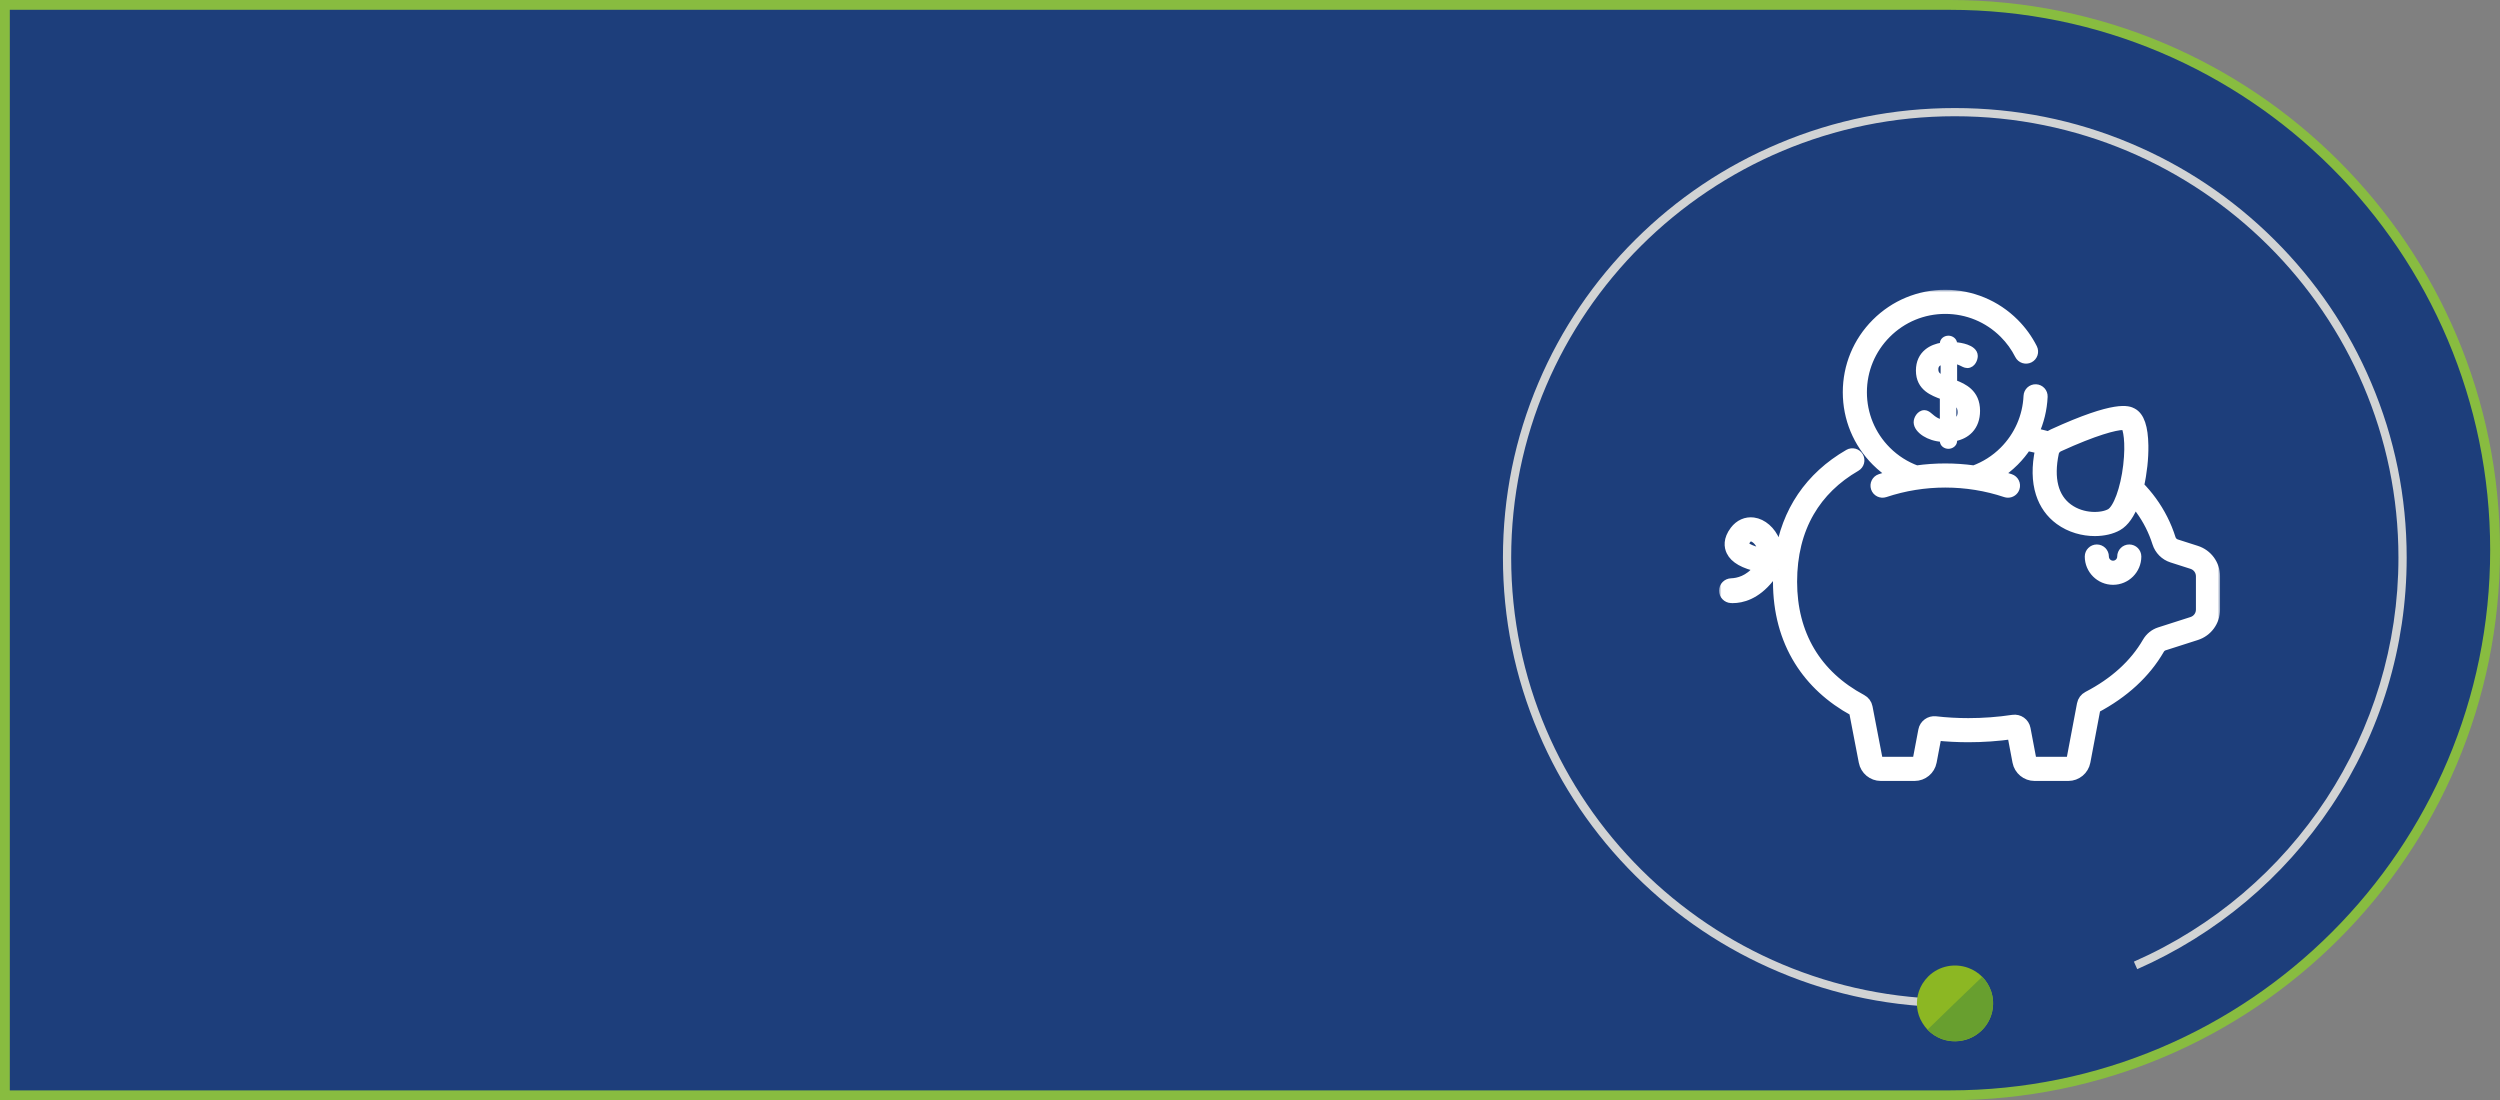 <?xml version="1.0" encoding="UTF-8"?> <svg xmlns="http://www.w3.org/2000/svg" width="509" height="224" viewBox="0 0 509 224" fill="none"><rect x="0" y="0" width="509" height="224" fill="#808080" stroke="none"/><path d="M1 2V1H2H397C458.304 1 508 50.696 508 112C508 173.304 458.304 223 397 223H2H1V222V2Z" fill="#1D3E7B" stroke="#88BC40" stroke-width="2"></path><path d="M433.52 111.354C432.44 111.354 431.565 112.23 431.565 113.309C431.565 114.052 430.96 114.657 430.217 114.657C429.474 114.657 428.869 114.052 428.869 113.309C428.869 112.229 427.994 111.354 426.914 111.354C425.834 111.354 424.959 112.23 424.959 113.309C424.959 116.209 427.317 118.568 430.217 118.568C433.117 118.568 435.475 116.209 435.475 113.309C435.475 112.229 434.6 111.354 433.52 111.354Z" fill="white" stroke="white"></path><mask id="path-4-outside-1" maskUnits="userSpaceOnUse" x="350" y="58.999" width="102" height="101" fill="black"><rect fill="white" x="350" y="58.999" width="102" height="101"></rect><path d="M447.18 112.092L443.084 110.78C442.56 110.612 442.146 110.193 441.979 109.659C441.115 106.915 439.812 104.338 438.106 102C437.329 100.935 436.464 99.918 435.52 98.949C436.124 96.298 436.453 93.298 436.41 90.706C436.349 86.998 435.608 84.823 434.145 84.057C433.357 83.643 430.958 82.388 417.976 88.331C417.669 88.471 417.382 88.644 417.116 88.843C416.241 88.608 415.346 88.39 414.446 88.195C414.338 88.171 414.226 88.15 414.117 88.127C415.169 85.829 415.783 83.333 415.899 80.757C415.935 79.954 415.313 79.273 414.51 79.238C413.709 79.198 413.027 79.823 412.991 80.626C412.801 84.863 411.044 88.849 408.043 91.85C406.249 93.644 404.15 94.946 401.912 95.766C398.031 95.222 394.079 95.222 390.198 95.766C387.96 94.946 385.861 93.644 384.068 91.85C380.866 88.648 379.102 84.391 379.102 79.863C379.102 75.334 380.866 71.077 384.068 67.875C387.27 64.673 391.527 62.91 396.055 62.91C400.583 62.91 404.841 64.673 408.043 67.875C409.329 69.162 410.393 70.63 411.203 72.239C411.564 72.957 412.44 73.246 413.157 72.885C413.875 72.523 414.164 71.648 413.803 70.93C412.853 69.044 411.607 67.324 410.101 65.817C406.349 62.065 401.361 59.999 396.055 59.999C390.75 59.999 385.761 62.065 382.01 65.817C378.258 69.569 376.192 74.557 376.192 79.863C376.192 85.168 378.258 90.157 382.01 93.908C383.092 94.991 384.269 95.921 385.514 96.701C385.515 96.701 385.515 96.701 385.516 96.701C384.611 96.936 383.713 97.2 382.825 97.497C382.062 97.752 381.651 98.576 381.906 99.339C382.161 100.101 382.985 100.512 383.747 100.258C391.684 97.604 400.426 97.604 408.363 100.258C408.516 100.309 408.672 100.333 408.825 100.333C409.433 100.333 410.001 99.948 410.205 99.339C410.46 98.576 410.048 97.752 409.286 97.497C408.398 97.2 407.5 96.936 406.595 96.701C406.595 96.701 406.596 96.701 406.596 96.701C407.842 95.921 409.019 94.991 410.101 93.908C411.058 92.951 411.904 91.906 412.637 90.794C413.038 90.872 413.437 90.954 413.829 91.039C414.352 91.153 414.872 91.274 415.388 91.402C415.371 91.466 415.355 91.529 415.341 91.593C414.632 94.961 414.678 97.94 415.478 100.446C416.198 102.699 417.496 104.525 419.338 105.872C421.508 107.459 424.128 108.145 426.501 108.145C428.287 108.145 429.934 107.756 431.143 107.071C432.511 106.296 433.657 104.664 434.564 102.213C434.984 102.702 435.381 103.204 435.756 103.717C437.275 105.798 438.434 108.091 439.202 110.533C439.653 111.967 440.773 113.096 442.197 113.552L446.293 114.864C447.368 115.208 448.09 116.198 448.09 117.326V124.118C448.09 125.247 447.368 126.236 446.293 126.58L439.694 128.694C438.638 129.033 437.744 129.758 437.178 130.737C434.585 135.218 430.508 138.926 425.061 141.759C424.432 142.086 423.996 142.672 423.864 143.366L421.751 154.558C421.692 154.866 421.422 155.09 421.108 155.09H414.236C413.922 155.09 413.652 154.866 413.594 154.558L412.423 148.373C412.192 147.156 411.051 146.347 409.822 146.533C406.862 146.981 403.812 147.208 400.756 147.208C398.483 147.208 396.239 147.081 394.087 146.831C392.896 146.694 391.787 147.505 391.565 148.681L390.452 154.558C390.394 154.866 390.124 155.09 389.81 155.09H382.937C382.623 155.09 382.353 154.866 382.294 154.553L380.259 143.983C380.128 143.302 379.7 142.722 379.085 142.394C369.799 137.437 364.891 129.154 364.891 118.444C364.891 113.032 366.075 108.246 368.41 104.22C370.588 100.462 373.771 97.356 377.868 94.985C378.564 94.583 378.802 93.693 378.399 92.997C377.997 92.301 377.107 92.064 376.411 92.466C368.466 97.062 363.674 104.152 362.354 113.158V113.158C362.214 113.145 362.074 113.133 361.935 113.119C361.96 112.147 361.784 111.167 361.401 110.215C360.557 108.116 358.823 106.601 356.983 106.356C355.533 106.162 354.153 106.777 353.195 108.043C351.807 109.877 352.033 111.329 352.467 112.224C353.2 113.735 355.084 114.803 358.211 115.475C358.125 115.603 358.031 115.733 357.927 115.862C356.08 118.179 353.903 118.692 352.49 118.74C351.662 118.768 351 119.432 351 120.26V120.267C351 121.084 351.644 121.75 352.46 121.787C352.565 121.792 352.674 121.795 352.788 121.795C354.576 121.795 357.446 121.135 360.203 117.677C360.639 117.132 360.993 116.556 361.266 115.961C361.541 115.992 361.804 116.019 362.057 116.042C362.057 116.041 362.057 116.041 362.057 116.04C362.008 116.829 361.98 117.629 361.98 118.444C361.98 124.504 363.425 129.907 366.274 134.504C368.901 138.742 372.662 142.213 377.457 144.822L379.435 155.099C379.753 156.78 381.226 158.001 382.937 158.001H389.81C391.521 158.001 392.994 156.78 393.312 155.099L394.318 149.785C396.407 150.006 398.57 150.118 400.756 150.118C403.756 150.118 406.753 149.909 409.673 149.497L410.733 155.099C411.052 156.781 412.525 158.001 414.236 158.001H421.108C422.819 158.001 424.292 156.78 424.61 155.099L426.668 144.202C432.482 141.128 436.865 137.089 439.696 132.195C439.901 131.842 440.215 131.584 440.581 131.466L447.18 129.352C449.465 128.62 451 126.517 451 124.118V117.326C451 114.927 449.465 112.824 447.18 112.092ZM433.281 94.796C432.721 99.586 431.218 103.683 429.708 104.538C427.992 105.511 424.03 105.698 421.056 103.522C418.078 101.344 417.087 97.426 418.189 92.193C418.189 92.193 418.189 92.193 418.189 92.193C418.3 91.667 418.673 91.213 419.188 90.977C426.474 87.642 430.674 86.551 432.235 86.551C432.471 86.551 432.646 86.576 432.763 86.621C433.231 87.121 433.846 89.961 433.281 94.796ZM355.086 110.953C354.936 110.643 355.291 110.097 355.516 109.799C355.874 109.327 356.203 109.23 356.451 109.23C356.504 109.23 356.553 109.235 356.598 109.241C357.267 109.33 358.204 110.066 358.701 111.301C358.818 111.592 358.97 112.073 359.006 112.673C356.991 112.256 355.426 111.654 355.086 110.953Z"></path></mask><path d="M447.18 112.092L443.084 110.78C442.56 110.612 442.146 110.193 441.979 109.659C441.115 106.915 439.812 104.338 438.106 102C437.329 100.935 436.464 99.918 435.52 98.949C436.124 96.298 436.453 93.298 436.41 90.706C436.349 86.998 435.608 84.823 434.145 84.057C433.357 83.643 430.958 82.388 417.976 88.331C417.669 88.471 417.382 88.644 417.116 88.843C416.241 88.608 415.346 88.39 414.446 88.195C414.338 88.171 414.226 88.15 414.117 88.127C415.169 85.829 415.783 83.333 415.899 80.757C415.935 79.954 415.313 79.273 414.51 79.238C413.709 79.198 413.027 79.823 412.991 80.626C412.801 84.863 411.044 88.849 408.043 91.85C406.249 93.644 404.15 94.946 401.912 95.766C398.031 95.222 394.079 95.222 390.198 95.766C387.96 94.946 385.861 93.644 384.068 91.85C380.866 88.648 379.102 84.391 379.102 79.863C379.102 75.334 380.866 71.077 384.068 67.875C387.27 64.673 391.527 62.91 396.055 62.91C400.583 62.91 404.841 64.673 408.043 67.875C409.329 69.162 410.393 70.63 411.203 72.239C411.564 72.957 412.44 73.246 413.157 72.885C413.875 72.523 414.164 71.648 413.803 70.93C412.853 69.044 411.607 67.324 410.101 65.817C406.349 62.065 401.361 59.999 396.055 59.999C390.75 59.999 385.761 62.065 382.01 65.817C378.258 69.569 376.192 74.557 376.192 79.863C376.192 85.168 378.258 90.157 382.01 93.908C383.092 94.991 384.269 95.921 385.514 96.701C385.515 96.701 385.515 96.701 385.516 96.701C384.611 96.936 383.713 97.2 382.825 97.497C382.062 97.752 381.651 98.576 381.906 99.339C382.161 100.101 382.985 100.512 383.747 100.258C391.684 97.604 400.426 97.604 408.363 100.258C408.516 100.309 408.672 100.333 408.825 100.333C409.433 100.333 410.001 99.948 410.205 99.339C410.46 98.576 410.048 97.752 409.286 97.497C408.398 97.2 407.5 96.936 406.595 96.701C406.595 96.701 406.596 96.701 406.596 96.701C407.842 95.921 409.019 94.991 410.101 93.908C411.058 92.951 411.904 91.906 412.637 90.794C413.038 90.872 413.437 90.954 413.829 91.039C414.352 91.153 414.872 91.274 415.388 91.402C415.371 91.466 415.355 91.529 415.341 91.593C414.632 94.961 414.678 97.94 415.478 100.446C416.198 102.699 417.496 104.525 419.338 105.872C421.508 107.459 424.128 108.145 426.501 108.145C428.287 108.145 429.934 107.756 431.143 107.071C432.511 106.296 433.657 104.664 434.564 102.213C434.984 102.702 435.381 103.204 435.756 103.717C437.275 105.798 438.434 108.091 439.202 110.533C439.653 111.967 440.773 113.096 442.197 113.552L446.293 114.864C447.368 115.208 448.09 116.198 448.09 117.326V124.118C448.09 125.247 447.368 126.236 446.293 126.58L439.694 128.694C438.638 129.033 437.744 129.758 437.178 130.737C434.585 135.218 430.508 138.926 425.061 141.759C424.432 142.086 423.996 142.672 423.864 143.366L421.751 154.558C421.692 154.866 421.422 155.09 421.108 155.09H414.236C413.922 155.09 413.652 154.866 413.594 154.558L412.423 148.373C412.192 147.156 411.051 146.347 409.822 146.533C406.862 146.981 403.812 147.208 400.756 147.208C398.483 147.208 396.239 147.081 394.087 146.831C392.896 146.694 391.787 147.505 391.565 148.681L390.452 154.558C390.394 154.866 390.124 155.09 389.81 155.09H382.937C382.623 155.09 382.353 154.866 382.294 154.553L380.259 143.983C380.128 143.302 379.7 142.722 379.085 142.394C369.799 137.437 364.891 129.154 364.891 118.444C364.891 113.032 366.075 108.246 368.41 104.22C370.588 100.462 373.771 97.356 377.868 94.985C378.564 94.583 378.802 93.693 378.399 92.997C377.997 92.301 377.107 92.064 376.411 92.466C368.466 97.062 363.674 104.152 362.354 113.158V113.158C362.214 113.145 362.074 113.133 361.935 113.119C361.96 112.147 361.784 111.167 361.401 110.215C360.557 108.116 358.823 106.601 356.983 106.356C355.533 106.162 354.153 106.777 353.195 108.043C351.807 109.877 352.033 111.329 352.467 112.224C353.2 113.735 355.084 114.803 358.211 115.475C358.125 115.603 358.031 115.733 357.927 115.862C356.08 118.179 353.903 118.692 352.49 118.74C351.662 118.768 351 119.432 351 120.26V120.267C351 121.084 351.644 121.75 352.46 121.787C352.565 121.792 352.674 121.795 352.788 121.795C354.576 121.795 357.446 121.135 360.203 117.677C360.639 117.132 360.993 116.556 361.266 115.961C361.541 115.992 361.804 116.019 362.057 116.042C362.057 116.041 362.057 116.041 362.057 116.04C362.008 116.829 361.98 117.629 361.98 118.444C361.98 124.504 363.425 129.907 366.274 134.504C368.901 138.742 372.662 142.213 377.457 144.822L379.435 155.099C379.753 156.78 381.226 158.001 382.937 158.001H389.81C391.521 158.001 392.994 156.78 393.312 155.099L394.318 149.785C396.407 150.006 398.57 150.118 400.756 150.118C403.756 150.118 406.753 149.909 409.673 149.497L410.733 155.099C411.052 156.781 412.525 158.001 414.236 158.001H421.108C422.819 158.001 424.292 156.78 424.61 155.099L426.668 144.202C432.482 141.128 436.865 137.089 439.696 132.195C439.901 131.842 440.215 131.584 440.581 131.466L447.18 129.352C449.465 128.62 451 126.517 451 124.118V117.326C451 114.927 449.465 112.824 447.18 112.092ZM433.281 94.796C432.721 99.586 431.218 103.683 429.708 104.538C427.992 105.511 424.03 105.698 421.056 103.522C418.078 101.344 417.087 97.426 418.189 92.193C418.189 92.193 418.189 92.193 418.189 92.193C418.3 91.667 418.673 91.213 419.188 90.977C426.474 87.642 430.674 86.551 432.235 86.551C432.471 86.551 432.646 86.576 432.763 86.621C433.231 87.121 433.846 89.961 433.281 94.796ZM355.086 110.953C354.936 110.643 355.291 110.097 355.516 109.799C355.874 109.327 356.203 109.23 356.451 109.23C356.504 109.23 356.553 109.235 356.598 109.241C357.267 109.33 358.204 110.066 358.701 111.301C358.818 111.592 358.97 112.073 359.006 112.673C356.991 112.256 355.426 111.654 355.086 110.953Z" fill="white"></path><path d="M447.18 112.092L443.084 110.78C442.56 110.612 442.146 110.193 441.979 109.659C441.115 106.915 439.812 104.338 438.106 102C437.329 100.935 436.464 99.918 435.52 98.949C436.124 96.298 436.453 93.298 436.41 90.706C436.349 86.998 435.608 84.823 434.145 84.057C433.357 83.643 430.958 82.388 417.976 88.331C417.669 88.471 417.382 88.644 417.116 88.843C416.241 88.608 415.346 88.39 414.446 88.195C414.338 88.171 414.226 88.15 414.117 88.127C415.169 85.829 415.783 83.333 415.899 80.757C415.935 79.954 415.313 79.273 414.51 79.238C413.709 79.198 413.027 79.823 412.991 80.626C412.801 84.863 411.044 88.849 408.043 91.85C406.249 93.644 404.15 94.946 401.912 95.766C398.031 95.222 394.079 95.222 390.198 95.766C387.96 94.946 385.861 93.644 384.068 91.85C380.866 88.648 379.102 84.391 379.102 79.863C379.102 75.334 380.866 71.077 384.068 67.875C387.27 64.673 391.527 62.91 396.055 62.91C400.583 62.91 404.841 64.673 408.043 67.875C409.329 69.162 410.393 70.63 411.203 72.239C411.564 72.957 412.44 73.246 413.157 72.885C413.875 72.523 414.164 71.648 413.803 70.93C412.853 69.044 411.607 67.324 410.101 65.817C406.349 62.065 401.361 59.999 396.055 59.999C390.75 59.999 385.761 62.065 382.01 65.817C378.258 69.569 376.192 74.557 376.192 79.863C376.192 85.168 378.258 90.157 382.01 93.908C383.092 94.991 384.269 95.921 385.514 96.701C385.515 96.701 385.515 96.701 385.516 96.701C384.611 96.936 383.713 97.2 382.825 97.497C382.062 97.752 381.651 98.576 381.906 99.339C382.161 100.101 382.985 100.512 383.747 100.258C391.684 97.604 400.426 97.604 408.363 100.258C408.516 100.309 408.672 100.333 408.825 100.333C409.433 100.333 410.001 99.948 410.205 99.339C410.46 98.576 410.048 97.752 409.286 97.497C408.398 97.2 407.5 96.936 406.595 96.701C406.595 96.701 406.596 96.701 406.596 96.701C407.842 95.921 409.019 94.991 410.101 93.908C411.058 92.951 411.904 91.906 412.637 90.794C413.038 90.872 413.437 90.954 413.829 91.039C414.352 91.153 414.872 91.274 415.388 91.402C415.371 91.466 415.355 91.529 415.341 91.593C414.632 94.961 414.678 97.94 415.478 100.446C416.198 102.699 417.496 104.525 419.338 105.872C421.508 107.459 424.128 108.145 426.501 108.145C428.287 108.145 429.934 107.756 431.143 107.071C432.511 106.296 433.657 104.664 434.564 102.213C434.984 102.702 435.381 103.204 435.756 103.717C437.275 105.798 438.434 108.091 439.202 110.533C439.653 111.967 440.773 113.096 442.197 113.552L446.293 114.864C447.368 115.208 448.09 116.198 448.09 117.326V124.118C448.09 125.247 447.368 126.236 446.293 126.58L439.694 128.694C438.638 129.033 437.744 129.758 437.178 130.737C434.585 135.218 430.508 138.926 425.061 141.759C424.432 142.086 423.996 142.672 423.864 143.366L421.751 154.558C421.692 154.866 421.422 155.09 421.108 155.09H414.236C413.922 155.09 413.652 154.866 413.594 154.558L412.423 148.373C412.192 147.156 411.051 146.347 409.822 146.533C406.862 146.981 403.812 147.208 400.756 147.208C398.483 147.208 396.239 147.081 394.087 146.831C392.896 146.694 391.787 147.505 391.565 148.681L390.452 154.558C390.394 154.866 390.124 155.09 389.81 155.09H382.937C382.623 155.09 382.353 154.866 382.294 154.553L380.259 143.983C380.128 143.302 379.7 142.722 379.085 142.394C369.799 137.437 364.891 129.154 364.891 118.444C364.891 113.032 366.075 108.246 368.41 104.22C370.588 100.462 373.771 97.356 377.868 94.985C378.564 94.583 378.802 93.693 378.399 92.997C377.997 92.301 377.107 92.064 376.411 92.466C368.466 97.062 363.674 104.152 362.354 113.158V113.158C362.214 113.145 362.074 113.133 361.935 113.119C361.96 112.147 361.784 111.167 361.401 110.215C360.557 108.116 358.823 106.601 356.983 106.356C355.533 106.162 354.153 106.777 353.195 108.043C351.807 109.877 352.033 111.329 352.467 112.224C353.2 113.735 355.084 114.803 358.211 115.475C358.125 115.603 358.031 115.733 357.927 115.862C356.08 118.179 353.903 118.692 352.49 118.74C351.662 118.768 351 119.432 351 120.26V120.267C351 121.084 351.644 121.75 352.46 121.787C352.565 121.792 352.674 121.795 352.788 121.795C354.576 121.795 357.446 121.135 360.203 117.677C360.639 117.132 360.993 116.556 361.266 115.961C361.541 115.992 361.804 116.019 362.057 116.042C362.057 116.041 362.057 116.041 362.057 116.04C362.008 116.829 361.98 117.629 361.98 118.444C361.98 124.504 363.425 129.907 366.274 134.504C368.901 138.742 372.662 142.213 377.457 144.822L379.435 155.099C379.753 156.78 381.226 158.001 382.937 158.001H389.81C391.521 158.001 392.994 156.78 393.312 155.099L394.318 149.785C396.407 150.006 398.57 150.118 400.756 150.118C403.756 150.118 406.753 149.909 409.673 149.497L410.733 155.099C411.052 156.781 412.525 158.001 414.236 158.001H421.108C422.819 158.001 424.292 156.78 424.61 155.099L426.668 144.202C432.482 141.128 436.865 137.089 439.696 132.195C439.901 131.842 440.215 131.584 440.581 131.466L447.18 129.352C449.465 128.62 451 126.517 451 124.118V117.326C451 114.927 449.465 112.824 447.18 112.092ZM433.281 94.796C432.721 99.586 431.218 103.683 429.708 104.538C427.992 105.511 424.03 105.698 421.056 103.522C418.078 101.344 417.087 97.426 418.189 92.193C418.189 92.193 418.189 92.193 418.189 92.193C418.3 91.667 418.673 91.213 419.188 90.977C426.474 87.642 430.674 86.551 432.235 86.551C432.471 86.551 432.646 86.576 432.763 86.621C433.231 87.121 433.846 89.961 433.281 94.796ZM355.086 110.953C354.936 110.643 355.291 110.097 355.516 109.799C355.874 109.327 356.203 109.23 356.451 109.23C356.504 109.23 356.553 109.235 356.598 109.241C357.267 109.33 358.204 110.066 358.701 111.301C358.818 111.592 358.97 112.073 359.006 112.673C356.991 112.256 355.426 111.654 355.086 110.953Z" stroke="white" stroke-width="2" mask="url(#path-4-outside-1)"></path><path d="M400.979 79.546C400.105 78.738 398.998 78.24 397.968 77.848V73.55C398.505 73.644 398.907 73.806 399.237 73.962C399.316 73.999 399.408 74.045 399.501 74.091C399.628 74.154 399.757 74.219 399.855 74.263C400.05 74.349 400.286 74.436 400.547 74.436C401.174 74.436 401.592 74.032 401.827 73.648C402.059 73.268 402.176 72.812 402.176 72.474C402.176 71.976 401.926 71.58 401.595 71.287C401.27 71.001 400.842 70.787 400.395 70.627C399.652 70.361 398.765 70.211 397.968 70.152V69.933C397.968 69.567 397.746 69.288 397.529 69.124C397.304 68.954 397.007 68.844 396.699 68.844C396.078 68.844 395.454 69.266 395.454 69.933V70.239C394.32 70.415 393.181 70.82 392.284 71.562C391.251 72.418 390.58 73.69 390.58 75.45C390.58 77.251 391.296 78.444 392.339 79.278C393.249 80.006 394.402 80.453 395.454 80.831V85.938C394.579 85.772 393.986 85.4 393.521 85.036C393.378 84.924 393.248 84.814 393.119 84.704L393.11 84.697C392.988 84.592 392.862 84.486 392.74 84.392C392.503 84.211 392.186 84.006 391.798 84.006C391.253 84.006 390.828 84.357 390.567 84.708C390.301 85.065 390.118 85.533 390.118 85.969C390.118 86.424 390.311 86.869 390.603 87.263C390.899 87.66 391.317 88.034 391.826 88.357C392.744 88.938 393.991 89.374 395.454 89.475V89.791C395.454 90.459 396.078 90.881 396.699 90.881C397.007 90.881 397.304 90.771 397.529 90.6C397.747 90.436 397.968 90.157 397.968 89.791V89.343C399.258 89.093 400.381 88.541 401.207 87.657C402.129 86.671 402.638 85.316 402.638 83.634C402.638 81.753 401.972 80.464 400.979 79.546ZM395.608 73.637V76.966C395.238 76.802 394.931 76.631 394.692 76.427C394.352 76.135 394.146 75.772 394.146 75.193C394.146 74.674 394.336 74.325 394.651 74.073C394.886 73.885 395.207 73.737 395.608 73.637ZM398.597 85.297C398.403 85.505 398.143 85.676 397.814 85.802V81.845C398.105 82.013 398.35 82.197 398.544 82.411C398.863 82.763 399.072 83.225 399.072 83.916C399.072 84.542 398.888 84.984 398.597 85.297Z" fill="white" stroke="white"></path><path d="M398 205.078C385.582 205.078 373.527 202.666 362.197 197.886C351.252 193.286 341.395 186.68 332.943 178.27C324.491 169.86 317.851 160.075 313.229 149.163C308.425 137.889 306 125.895 306 113.539C306 101.184 308.425 89.189 313.229 77.915C317.851 67.025 324.491 57.218 332.943 48.808C341.395 40.398 351.23 33.792 362.197 29.192C373.527 24.413 385.582 22 398 22C410.418 22 422.473 24.413 433.803 29.192C444.748 33.792 454.605 40.398 463.057 48.808C471.509 57.218 478.149 67.003 482.771 77.915C487.575 89.211 490 101.184 490 113.539C490 131.621 484.698 149.118 474.682 164.134C464.915 178.766 451.229 190.243 435.14 197.322L434.46 195.789C467.181 181.404 488.323 149.118 488.323 113.539C488.323 63.982 447.807 23.668 398 23.668C348.193 23.668 307.677 63.982 307.677 113.539C307.677 163.096 348.193 203.41 398 203.41V205.078Z" fill="#D1D3D4"></path><path fill-rule="evenodd" clip-rule="evenodd" d="M405.387 201.809C405.025 200.749 404.436 199.757 403.597 198.9C402.759 198.044 401.784 197.435 400.719 197.052C398 196.06 394.85 196.623 392.63 198.765C392.154 199.239 391.746 199.757 391.406 200.298C390.228 202.237 389.978 204.582 390.658 206.679C390.84 207.243 391.089 207.761 391.406 208.28C391.701 208.776 392.063 209.227 392.471 209.678C393.287 210.512 394.239 211.121 395.236 211.504C395.304 211.527 395.349 211.549 395.417 211.572C397.162 212.18 399.065 212.158 400.81 211.504C401.762 211.143 402.645 210.58 403.439 209.836C405.659 207.671 406.316 204.537 405.387 201.809Z" fill="#8CB723"></path><path fill-rule="evenodd" clip-rule="evenodd" d="M405.387 201.809C405.025 200.749 404.435 199.757 403.597 198.9L403.574 198.878L398 204.244L392.448 209.633L392.471 209.655C393.287 210.489 394.238 211.098 395.235 211.481C395.303 211.504 395.349 211.527 395.417 211.549C397.162 212.158 399.065 212.135 400.81 211.481C401.762 211.121 402.645 210.557 403.438 209.813C405.659 207.671 406.316 204.537 405.387 201.809Z" fill="#689F2F"></path></svg> 